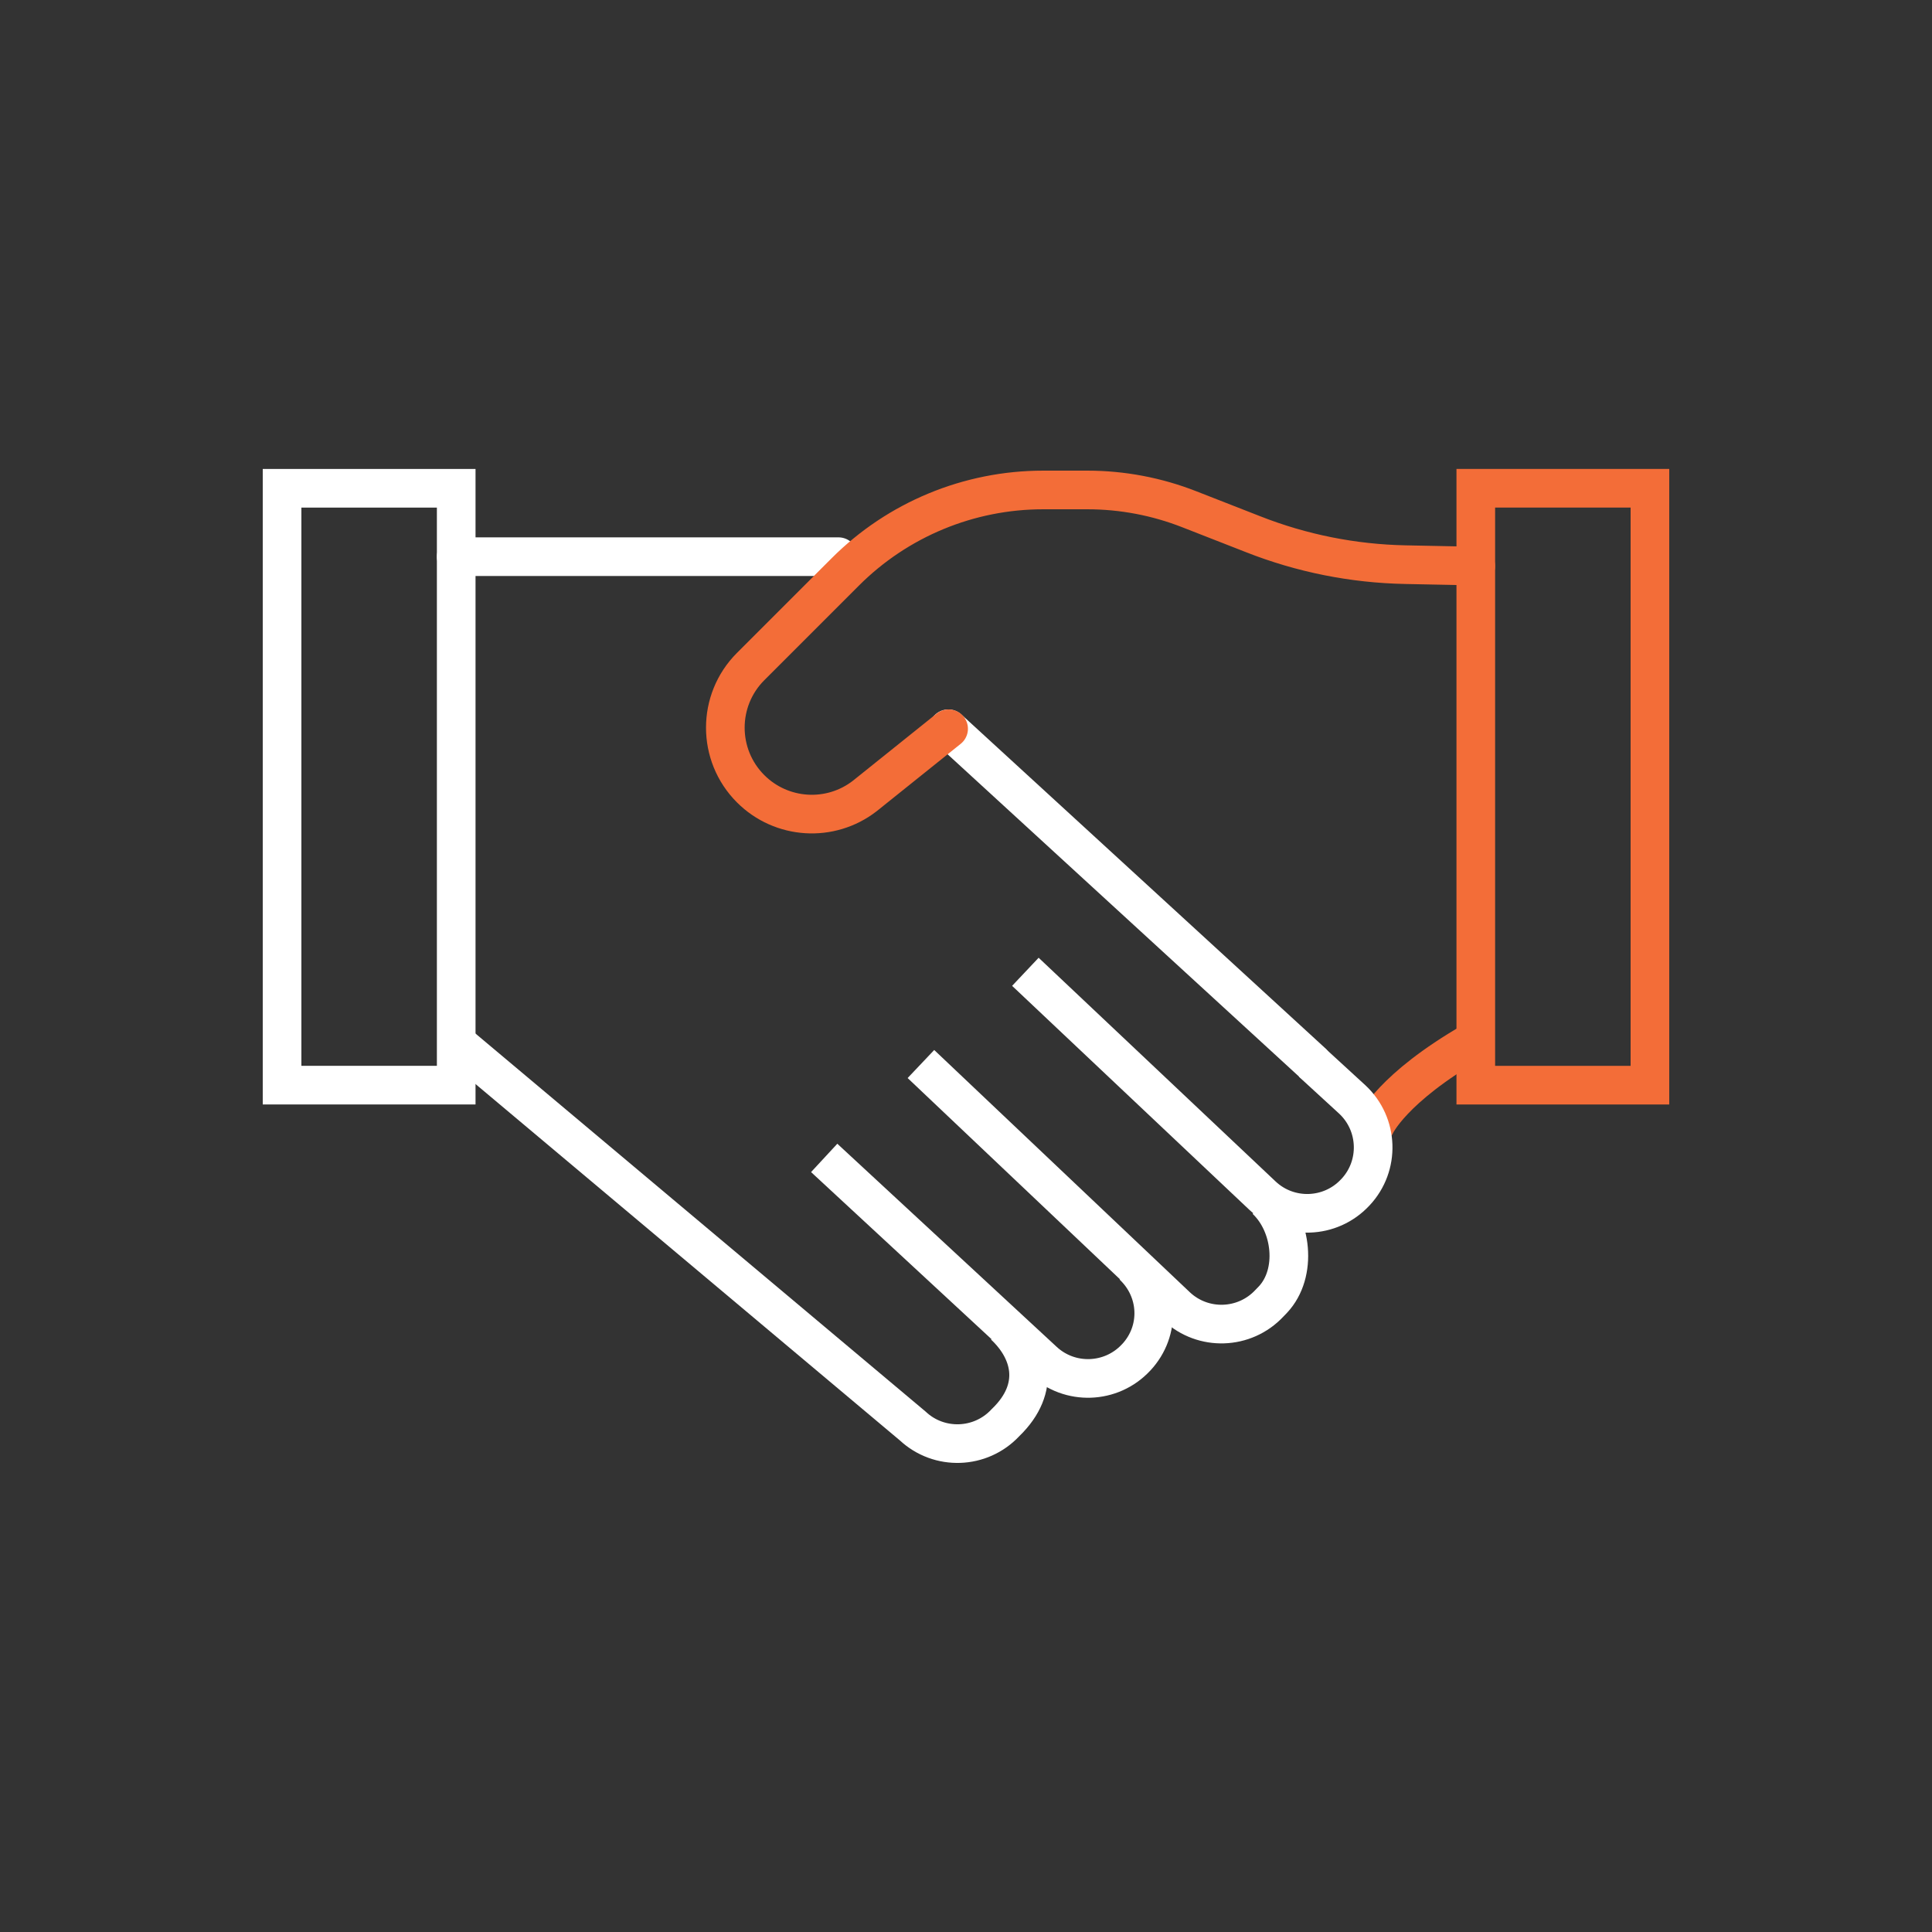 <?xml version="1.0" encoding="UTF-8"?> <svg xmlns="http://www.w3.org/2000/svg" id="Layer_1" viewBox="0 0 150 150"><rect x="0" y="0" width="150" height="150" fill="#333333" stroke="none"/><line x1="65.1" y1="43.22" x2="35.42" y2="43.22" fill="none" stroke="#fff" stroke-linecap="round" stroke-miterlimit="10" stroke-width="3"></line><path d="m106.81,87.31s1.25-2.82,7.53-6.44" fill="none" stroke="#f36d38" stroke-linecap="round" stroke-miterlimit="10" stroke-width="3"></path><line x1="73.63" y1="56.58" x2="101.87" y2="82.48" fill="none" stroke="#fff" stroke-linecap="round" stroke-miterlimit="10" stroke-width="3"></line><path d="m114.58,43.95l-5.47-.11c-4.05-.08-8.05-.88-11.81-2.36l-4.96-1.94c-2.52-.99-5.21-1.5-7.92-1.5h-3.43c-5.76,0-11.29,2.29-15.36,6.36l-7.35,7.35c-2.62,2.62-2.62,6.87,0,9.49h0c2.39,2.39,6.19,2.63,8.86.56l6.51-5.22" fill="none" stroke="#f36d38" stroke-linecap="round" stroke-miterlimit="10" stroke-width="3"></path><path d="m35.9,81.35l34.96,29.36c2.05,1.92,5.27,1.81,7.19-.24l.03-.03c2.79-2.7,1.95-5.61-.11-7.53" fill="none" stroke="#fff" stroke-miterlimit="10" stroke-width="3"></path><path d="m87.95,98.25c2.05,1.92,2.19,5.07.27,7.13l-.03.03c-1.92,2.05-5.14,2.16-7.19.24l-17.01-15.75" fill="none" stroke="#fff" stroke-miterlimit="10" stroke-width="3"></path><path d="m79.61,75.45l18.41,17.38c2.05,1.92,5.27,1.81,7.19-.24l.03-.03c1.92-2.05,1.81-5.27-.24-7.19l-3.14-2.88" fill="none" stroke="#fff" stroke-miterlimit="10" stroke-width="3"></path><path d="m98.28,93.15c2.05,1.92,2.47,5.7.55,7.75l-.28.29c-1.92,2.05-5.14,2.16-7.19.24l-19.86-18.82" fill="none" stroke="#fff" stroke-miterlimit="10" stroke-width="3"></path><polygon points="35.42 84.25 21.9 84.25 21.9 37.91 35.42 37.91 35.42 44.19 35.42 84.25" fill="none" stroke="#fff" stroke-miterlimit="10" stroke-width="3"></polygon><polygon points="128.1 84.25 114.58 84.25 114.58 37.91 128.1 37.91 128.1 44.19 128.1 84.25" fill="none" stroke="#f36d38" stroke-linecap="round" stroke-miterlimit="10" stroke-width="3"></polygon></svg> 